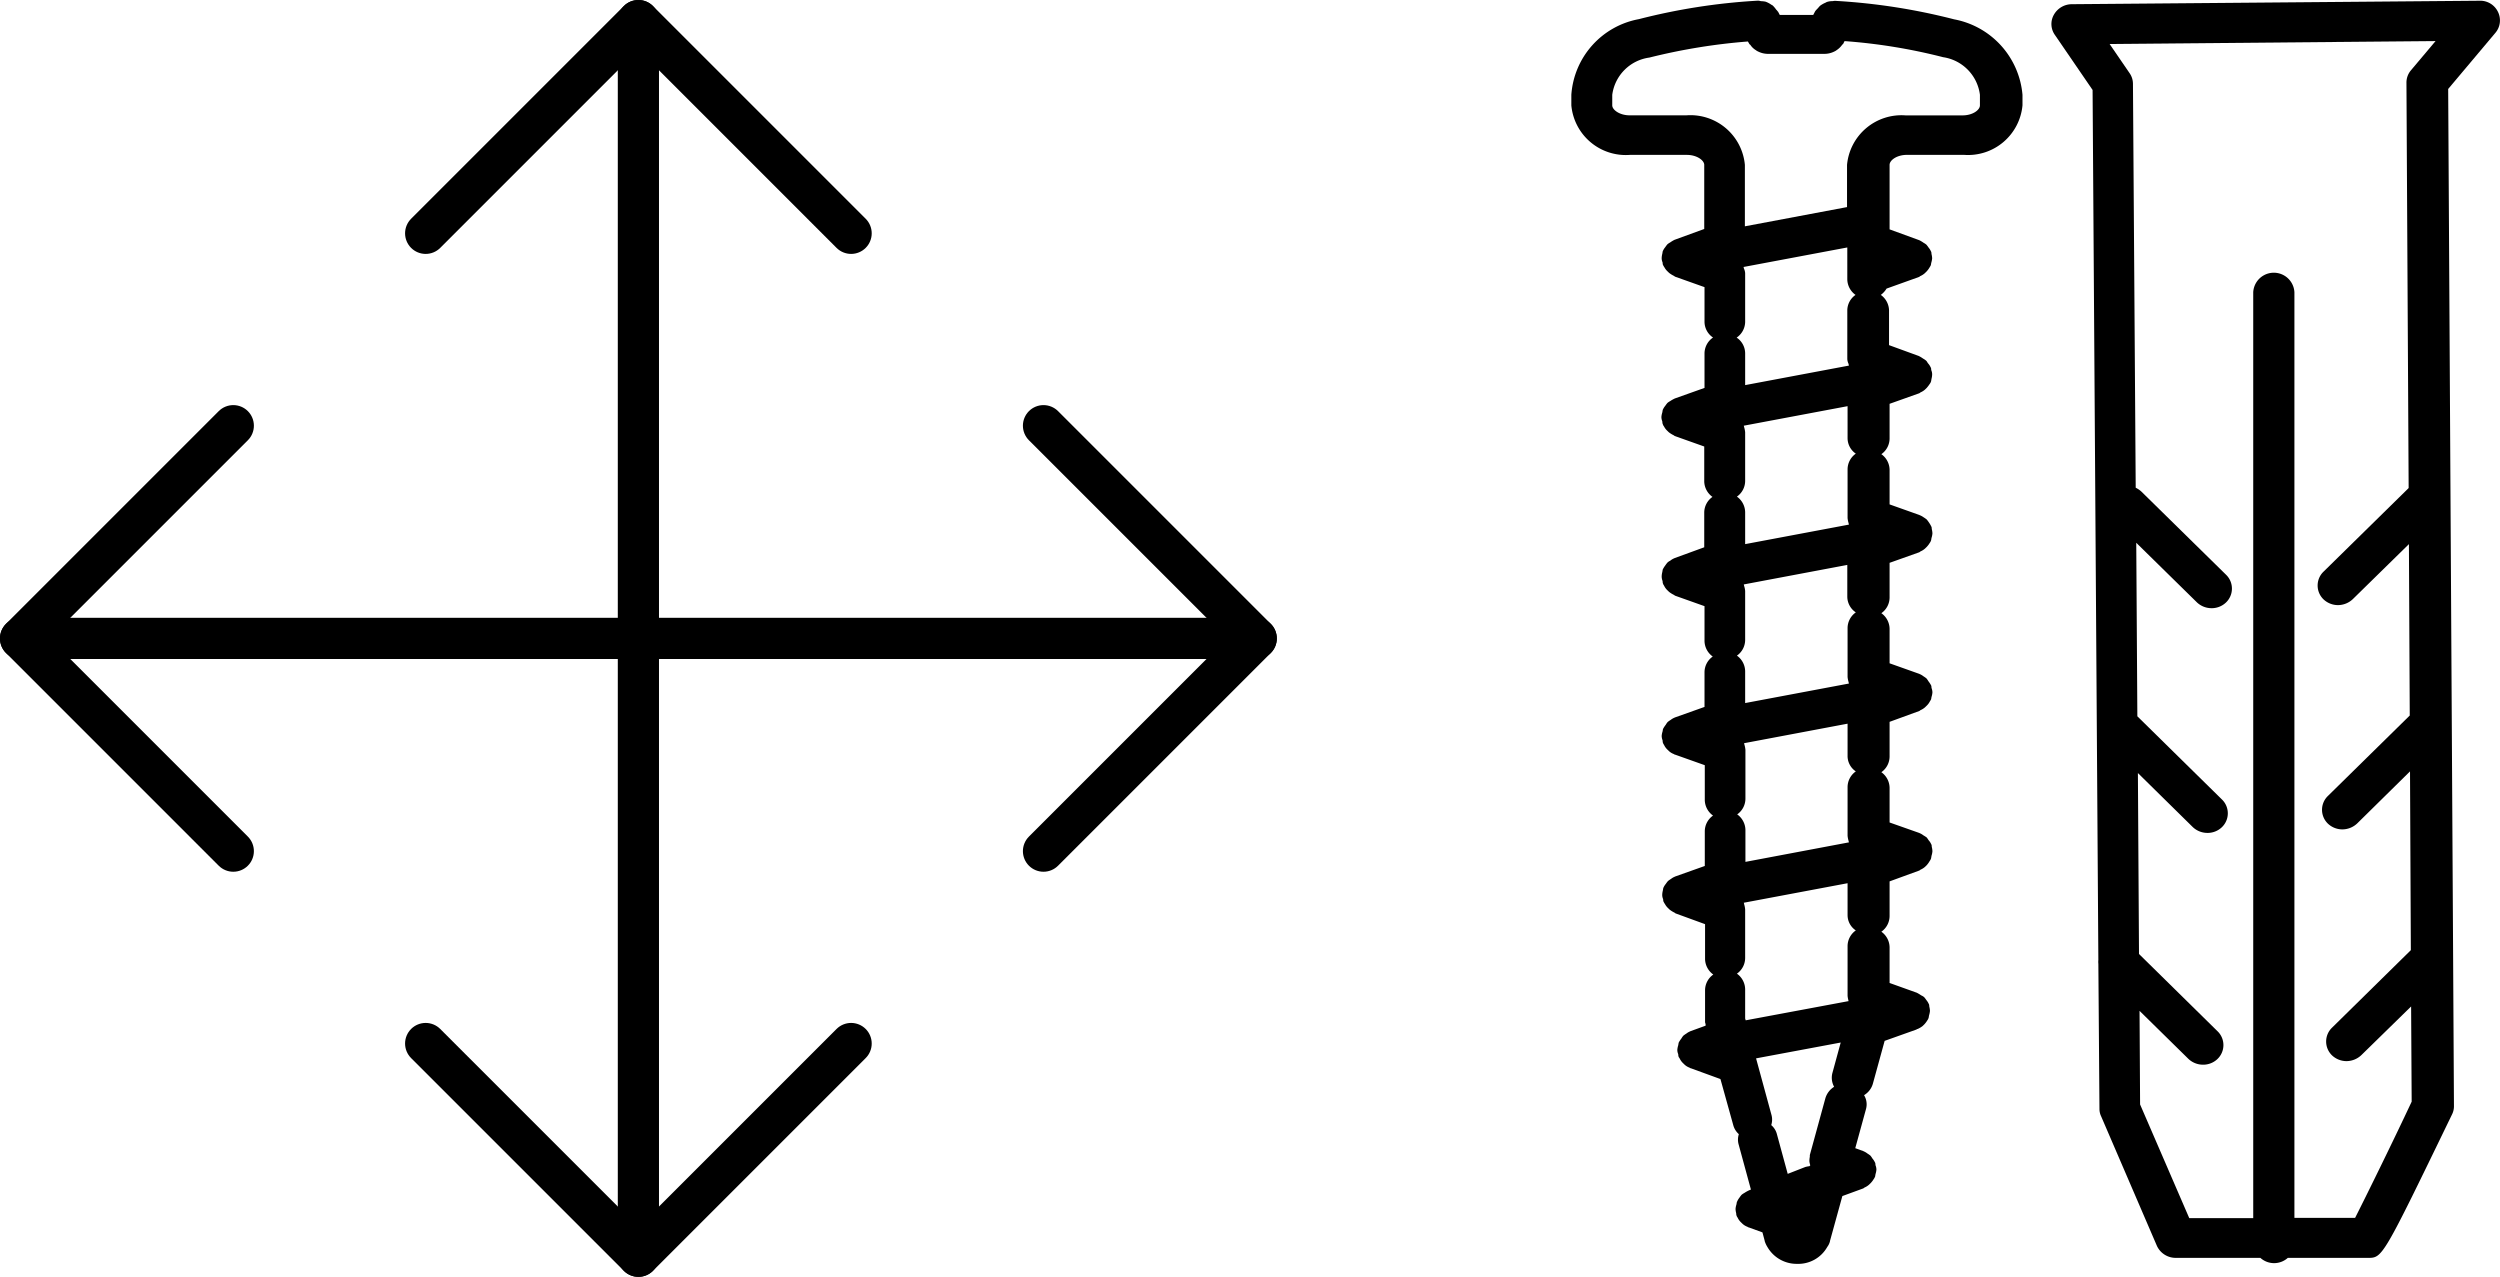 <svg xmlns="http://www.w3.org/2000/svg" width="91.045" height="46.5" viewBox="0 0 91.045 46.5">
  <g id="freestanding-wall-mounted" transform="translate(-749.101 -8541.527)">
    <g id="Group_3649" data-name="Group 3649" transform="translate(12.767 6.646)">
      <g id="move" transform="translate(737.083 8535.631)">
        <path id="Path_2253" data-name="Path 2253" d="M9.747,9,2,16.747l7.747,7.747" transform="translate(-2 5.753)" fill="none" stroke="#000" stroke-linecap="round" stroke-linejoin="round" stroke-width="1.5"/>
        <path id="Path_2254" data-name="Path 2254" d="M9,9.747,16.747,2l7.747,7.747" transform="translate(5.753 -2)" fill="none" stroke="#000" stroke-linecap="round" stroke-linejoin="round" stroke-width="1.5"/>
        <path id="Path_2255" data-name="Path 2255" d="M24.494,19l-7.747,7.747L9,19" transform="translate(5.753 18.253)" fill="none" stroke="#000" stroke-linecap="round" stroke-linejoin="round" stroke-width="1.5"/>
        <path id="Path_2256" data-name="Path 2256" d="M19,9l7.747,7.747L19,24.494" transform="translate(18.253 5.753)" fill="none" stroke="#000" stroke-linecap="round" stroke-linejoin="round" stroke-width="1.5"/>
        <line id="Line_1367" data-name="Line 1367" x2="45" transform="translate(0 22.5)" fill="none" stroke="#000" stroke-linecap="round" stroke-linejoin="round" stroke-width="1.5"/>
        <line id="Line_1368" data-name="Line 1368" y2="45" transform="translate(22.5 0)" fill="none" stroke="#000" stroke-linecap="round" stroke-linejoin="round" stroke-width="1.5"/>
      </g>
    </g>
    <g id="Ebene_70" transform="translate(798.536 8540.38)">
      <g id="Group_3650" data-name="Group 3650" transform="translate(7.79 1.16)">
        <path id="Path_6204" data-name="Path 6204" d="M21.73,1.851h0a22.335,22.335,0,0,0-4.32-.672h-.03c-.03,0-.06.01-.09.01a.6.6,0,0,0-.19.029c-.03.01-.05.029-.08.038a.959.959,0,0,0-.17.1c-.03.029-.06.067-.09.1a.879.879,0,0,0-.09.1l-.07.134H15.38l-.06-.115h0l-.02-.019a.257.257,0,0,0-.05-.058.978.978,0,0,0-.13-.154.562.562,0,0,1-.08-.048.928.928,0,0,0-.17-.086.8.8,0,0,0-.15-.019c-.04,0-.08-.019-.12-.019h-.03a22.455,22.455,0,0,0-4.32.672h0A3.014,3.014,0,0,0,7.79,4.6v.384A1.991,1.991,0,0,0,9.92,6.788H12c.35,0,.63.192.63.365V9.486l-1.08.394c-.01,0-.01.01-.02.01a1.105,1.105,0,0,0-.14.086.608.608,0,0,0-.1.067,1.009,1.009,0,0,0-.08.106.541.541,0,0,0-.08.125c0,.01-.01.01-.01.019-.01.038-.01.067-.02.106a.714.714,0,0,0-.02.144.384.384,0,0,0,.03.154c.01.029,0,.067.02.1a.033.033,0,0,0,.01.019.414.414,0,0,0,.04.067.561.561,0,0,0,.11.144l.06.058a1,1,0,0,0,.17.106.138.138,0,0,1,.04.029l1.08.384v1.268a.693.693,0,0,0,.31.567.706.706,0,0,0-.31.567v1.268l-1.08.384c-.01,0-.01.01-.02.01a1.2,1.2,0,0,0-.15.086.608.608,0,0,0-.1.067,1.009,1.009,0,0,0-.08.106.541.541,0,0,0-.08.125c0,.01-.01.01-.01.019-.01.038-.01.067-.02.106a.7.7,0,0,0-.03.154.42.42,0,0,0,.03.154c.01.038,0,.067.02.106,0,.01.01.019.01.029s.03.048.04.067a.561.561,0,0,0,.11.144l.06.058a1,1,0,0,0,.17.106.138.138,0,0,1,.04.029l1.08.384v1.268a.71.71,0,0,0,.3.567.7.7,0,0,0-.3.567v1.268l-1.08.394c-.01,0-.01.01-.02.01a.554.554,0,0,0-.14.086.36.36,0,0,0-.1.067,1.009,1.009,0,0,0-.08.106.871.871,0,0,0-.08.125c0,.01-.01.01-.01.019-.01.038-.01.067-.02.106a.718.718,0,0,0-.02.154.461.461,0,0,0,.03.154c.01.038,0,.067.02.106,0,.01.01.019.01.029a.414.414,0,0,1,.04.067.561.561,0,0,0,.11.144l.06.058a1,1,0,0,0,.17.106.138.138,0,0,1,.04.029l1.08.384v1.268a.71.71,0,0,0,.3.567.7.7,0,0,0-.3.567v1.268l-1.08.384c-.01,0-.01.01-.02.01a.571.571,0,0,0-.13.077,1.047,1.047,0,0,0-.11.077.583.583,0,0,0-.07.1,1.051,1.051,0,0,0-.09.134c0,.01-.01.01-.01.019-.01.029-.01.067-.02.1a.7.7,0,0,0-.03.154.461.461,0,0,0,.03.154c.01.038,0,.067.02.106,0,.01.01.019.01.029a.414.414,0,0,1,.04.067.561.561,0,0,0,.11.144l.06.058a.549.549,0,0,0,.18.106.053.053,0,0,0,.04.019l1.08.384v1.268a.71.71,0,0,0,.3.567.7.7,0,0,0-.3.567v1.268l-1.08.384c-.01,0-.01.01-.02.01a.571.571,0,0,0-.13.077,1.046,1.046,0,0,0-.11.077,1.009,1.009,0,0,0-.08.106.541.541,0,0,0-.08.125c0,.01-.01.01-.01.019-.01.038-.01.067-.02.106a.714.714,0,0,0-.02.144.384.384,0,0,0,.03.154c.01.029,0,.067.02.1a.033.033,0,0,0,.01.019.414.414,0,0,0,.04.067.561.561,0,0,0,.11.144l.06.058a1,1,0,0,0,.17.106.138.138,0,0,1,.04.029l1.08.394v1.268a.71.71,0,0,0,.3.567.7.7,0,0,0-.3.567v1.162c0,.029.02.058.02.1V38.5l-.55.2c-.01,0-.01.01-.02.01a.571.571,0,0,0-.13.077,1.046,1.046,0,0,0-.11.077.583.583,0,0,0-.07.1,1.051,1.051,0,0,0-.09.134c0,.01-.01.01-.01.019-.01.038-.01.067-.02.106a.7.7,0,0,0-.03.154.384.384,0,0,0,.03.154c.01.038,0,.067.02.106a.033.033,0,0,0,.01.019.414.414,0,0,1,.04.067.561.561,0,0,0,.11.144l.06.058a.549.549,0,0,0,.18.106.053.053,0,0,0,.04.019l1.08.394.47,1.69a.67.67,0,0,0,.2.317.646.646,0,0,0-.01.365l.45,1.652-.07.029c-.01,0-.01.01-.02.01a1.2,1.2,0,0,0-.15.086.608.608,0,0,0-.1.067,1.009,1.009,0,0,0-.08.106.607.607,0,0,0-.08.134c0,.01-.01.01-.01.019-.01.029-.01.067-.02.1a.7.7,0,0,0-.03.154.714.714,0,0,0,.02.144c.01.038,0,.067.02.106,0,.01.01.019.01.029a.414.414,0,0,1,.04.067.561.561,0,0,0,.11.144l.06.058a.549.549,0,0,0,.18.106.053.053,0,0,0,.04.019l.5.182.08.3h0v.01a.888.888,0,0,0,.1.221,1.23,1.23,0,0,0,1.09.615,1.211,1.211,0,0,0,1.09-.615.589.589,0,0,0,.1-.211v-.01h0l.45-1.633.76-.278a.138.138,0,0,0,.04-.029.622.622,0,0,0,.17-.106l.06-.058a.8.8,0,0,0,.11-.144.414.414,0,0,0,.04-.067.033.033,0,0,1,.01-.019c.01-.038.01-.067.02-.106a.7.7,0,0,0,.03-.154.42.42,0,0,0-.03-.154c-.01-.038,0-.067-.02-.106,0-.01-.01-.01-.01-.019a.642.642,0,0,0-.09-.134.583.583,0,0,0-.07-.1,1.048,1.048,0,0,0-.11-.077.572.572,0,0,0-.13-.077c-.01,0-.01-.01-.02-.01l-.29-.106.39-1.421a.638.638,0,0,0-.07-.509.714.714,0,0,0,.32-.413l.43-1.565,1.16-.413a.053.053,0,0,1,.04-.019.879.879,0,0,0,.18-.106l.06-.058a.8.8,0,0,0,.11-.144.414.414,0,0,0,.04-.067c0-.01.01-.019.01-.029.01-.029.01-.067.02-.1a.834.834,0,0,0,.03-.154.714.714,0,0,0-.02-.144c-.01-.038,0-.067-.02-.106,0-.01-.01-.01-.01-.019a.541.541,0,0,0-.08-.125,1.009,1.009,0,0,0-.08-.106.416.416,0,0,0-.11-.067c-.04-.029-.09-.058-.14-.086-.01,0-.01-.01-.02-.01l-.99-.355v-1.3a.71.71,0,0,0-.3-.567.7.7,0,0,0,.3-.567V33.245l1.08-.394a.138.138,0,0,0,.04-.029.622.622,0,0,0,.17-.106l.06-.058a.87.87,0,0,0,.11-.154.414.414,0,0,0,.04-.067c0-.01.01-.019.01-.029.01-.038.01-.067.02-.106a.7.7,0,0,0,.03-.154.714.714,0,0,0-.02-.144c-.01-.038,0-.067-.02-.106,0-.01-.01-.01-.01-.019a.527.527,0,0,0-.09-.134.831.831,0,0,0-.07-.1,1.254,1.254,0,0,0-.12-.077.572.572,0,0,0-.13-.077c-.01,0-.01-.01-.02-.01L19.38,31.1V29.836a.71.71,0,0,0-.3-.567.7.7,0,0,0,.3-.567V27.435l1.08-.394a.138.138,0,0,0,.04-.029.622.622,0,0,0,.17-.106l.06-.058a.561.561,0,0,0,.11-.144c.01-.019.03-.048.04-.067a.033.033,0,0,1,.01-.019c.01-.029.01-.067.02-.1a.7.7,0,0,0,.03-.154.461.461,0,0,0-.03-.154c-.01-.038,0-.067-.02-.106,0-.01-.01-.01-.01-.019a1.051,1.051,0,0,0-.09-.134.583.583,0,0,0-.07-.1,1.047,1.047,0,0,0-.11-.077.571.571,0,0,0-.13-.077c-.01,0-.01-.01-.02-.01l-1.08-.384V24.045a.71.71,0,0,0-.3-.567.7.7,0,0,0,.3-.567V21.644l1.08-.384a.138.138,0,0,0,.04-.029.622.622,0,0,0,.17-.106l.06-.058a.8.8,0,0,0,.11-.144.414.414,0,0,0,.04-.067c0-.01.01-.019.01-.029.01-.029.01-.067.02-.1a.7.7,0,0,0,.03-.154.714.714,0,0,0-.02-.144c-.01-.038,0-.067-.02-.106,0-.01-.01-.01-.01-.019a.951.951,0,0,0-.08-.134,1.009,1.009,0,0,0-.08-.106,1.047,1.047,0,0,0-.11-.077.645.645,0,0,0-.14-.077c-.01,0-.01-.01-.02-.01l-1.08-.384V18.254a.71.71,0,0,0-.3-.567.7.7,0,0,0,.3-.567V15.853l1.08-.384a.138.138,0,0,0,.04-.029.622.622,0,0,0,.17-.106l.06-.058a1.378,1.378,0,0,0,.11-.144.414.414,0,0,0,.04-.067c0-.01.01-.019.01-.029.01-.038.01-.067.02-.106a.714.714,0,0,0,.02-.144.384.384,0,0,0-.03-.154c-.01-.029,0-.067-.02-.1,0-.01-.01-.01-.01-.019a.527.527,0,0,0-.09-.134c-.03-.038-.04-.077-.08-.106a.608.608,0,0,0-.1-.067,1.105,1.105,0,0,0-.14-.086c-.01,0-.01-.01-.02-.01l-1.08-.394V12.454a.71.71,0,0,0-.3-.567.8.8,0,0,0,.21-.23l1.18-.423a.138.138,0,0,0,.04-.029.622.622,0,0,0,.17-.106l.06-.058a.8.8,0,0,0,.11-.144c.01-.019.03-.048.04-.067a.033.033,0,0,1,.01-.019c.01-.029.01-.067.02-.1a.834.834,0,0,0,.03-.154.714.714,0,0,0-.02-.144c-.01-.038,0-.067-.02-.106,0-.01-.01-.01-.01-.019a.541.541,0,0,0-.08-.125,1.009,1.009,0,0,0-.08-.106.608.608,0,0,0-.1-.067,1.105,1.105,0,0,0-.14-.086c-.01,0-.01-.01-.02-.01l-1.08-.394V7.152c0-.173.27-.365.63-.365h2.08a1.991,1.991,0,0,0,2.13-1.805V4.6A3.064,3.064,0,0,0,21.73,1.851ZM10.63,3.244h0a21.672,21.672,0,0,1,3.59-.586l.05.086c.01.019.03.029.04.038a.624.624,0,0,0,.2.192.353.353,0,0,0,.08.048.807.807,0,0,0,.34.086h2.1a.807.807,0,0,0,.34-.086.353.353,0,0,0,.08-.048.746.746,0,0,0,.2-.192c.01-.019.03-.019.04-.038l.05-.1a20.405,20.405,0,0,1,3.59.586h0A1.584,1.584,0,0,1,22.67,4.6v.384c0,.173-.27.365-.63.365H19.96a1.991,1.991,0,0,0-2.13,1.805V8.689l-3.72.7V7.152a1.991,1.991,0,0,0-2.13-1.805H9.91c-.35,0-.63-.192-.63-.365V4.6A1.577,1.577,0,0,1,10.63,3.244Zm7.52,14.424a.7.7,0,0,0-.3.567v1.777a.936.936,0,0,0,.03.163c.01.029.01.048.02.077l-3.78.711V19.8a.71.71,0,0,0-.3-.567.7.7,0,0,0,.3-.567V16.89a.936.936,0,0,0-.03-.163c-.01-.029-.01-.048-.02-.077l3.78-.711V17.1A.684.684,0,0,0,18.15,17.668Zm0,5.781a.7.7,0,0,0-.3.567V25.8a.936.936,0,0,0,.03.163c.01.029.01.048.02.077l-3.78.711V25.591a.71.71,0,0,0-.3-.567.7.7,0,0,0,.3-.567V22.671a.8.8,0,0,0-.03-.163c-.01-.019-.01-.048-.02-.077l3.77-.711v1.162A.692.692,0,0,0,18.15,23.449Zm0,5.791a.7.7,0,0,0-.3.567v1.777a.936.936,0,0,0,.03.163c.01.029.01.048.02.077l-3.77.711V31.372a.71.71,0,0,0-.3-.567.7.7,0,0,0,.3-.567V28.453a.936.936,0,0,0-.03-.163c-.01-.029-.01-.048-.02-.077l3.77-.711v1.162A.676.676,0,0,0,18.15,29.24Zm0,5.791a.7.7,0,0,0-.3.567v1.815a.935.935,0,0,0,.03.163.034.034,0,0,0,.01.029l-3.75.7-.02-.067V37.173a.71.71,0,0,0-.3-.567.7.7,0,0,0,.3-.567V34.263a.936.936,0,0,0-.03-.163c-.01-.029-.01-.058-.02-.077l3.78-.711v1.162A.667.667,0,0,0,18.15,35.031Zm-.79,5.695a.735.735,0,0,0-.32.423l-.56,2.046c-.01.038,0,.067-.01.106a.7.7,0,0,0-.01.144.65.65,0,0,0,.03.134v.01l-.03.029a.826.826,0,0,0-.15.029l-.64.25-.4-1.469a.642.642,0,0,0-.2-.307.646.646,0,0,0,.01-.365L14.52,39.7v-.01l3.08-.576-.3,1.1A.685.685,0,0,0,17.36,40.726Zm.48-28.282v1.777a.438.438,0,0,0,.04.163c.01.029.01.048.02.077l-3.78.711V14.009a.693.693,0,0,0-.31-.567.706.706,0,0,0,.31-.567V11.1a.438.438,0,0,0-.04-.163c-.01-.019-.01-.048-.02-.067l3.78-.711V11.32a.71.71,0,0,0,.3.567A.691.691,0,0,0,17.84,12.444Z" transform="translate(-7.79 -1.16)"/>
        <path id="Path_6205" data-name="Path 6205" d="M42.84,2.342a.7.7,0,0,0,.09-.768.716.716,0,0,0-.68-.4L27.42,1.3a.752.752,0,0,0-.66.384.684.684,0,0,0,.04.739l1.37,2,.21,31.681a.694.694,0,0,0,0,.144l.04,5.282a.623.623,0,0,0,.06.269l2.03,4.715a.752.752,0,0,0,.69.442h3.08a.747.747,0,0,0,1,0H38.2c.53,0,.53,0,3.06-5.224a.66.66,0,0,0,.07-.307l-.03-5.378h0L41.12,4.387ZM37.73,45.5H35.52V11.791a.751.751,0,0,0-1.5,0V45.508H31.69L29.9,41.369l-.02-3.409L31.65,39.7a.774.774,0,0,0,.54.221.75.75,0,0,0,.52-.2.7.7,0,0,0,.01-1.018l-2.86-2.814L29.82,29.3l1.99,1.959a.774.774,0,0,0,.54.221.75.75,0,0,0,.52-.2.7.7,0,0,0,.01-1.018L29.8,27.233l-.04-6.319,2.2,2.161a.774.774,0,0,0,.54.221.75.75,0,0,0,.52-.2.7.7,0,0,0,.01-1.018l-3.09-3.035a.9.9,0,0,0-.2-.134l-.1-14.7a.681.681,0,0,0-.12-.394l-.73-1.066,11.87-.106L39.77,3.7a.694.694,0,0,0-.17.461l.08,14.76a.01.01,0,0,0-.01.01l-3.09,3.035a.7.7,0,0,0,.01,1.018.768.768,0,0,0,.52.2.792.792,0,0,0,.54-.221l2.04-2,.03,6.242-2.98,2.929a.7.7,0,0,0,.01,1.018.768.768,0,0,0,.52.2.792.792,0,0,0,.54-.221l1.92-1.892.03,6.511-2.87,2.823a.7.7,0,0,0,.01,1.018.768.768,0,0,0,.52.2.792.792,0,0,0,.54-.221L39.77,37.8l.02,3.467C39.14,42.656,38.14,44.692,37.73,45.5Z" transform="translate(-9.187 -1.16)"/>
      </g>
    </g>
  </g>
</svg>
